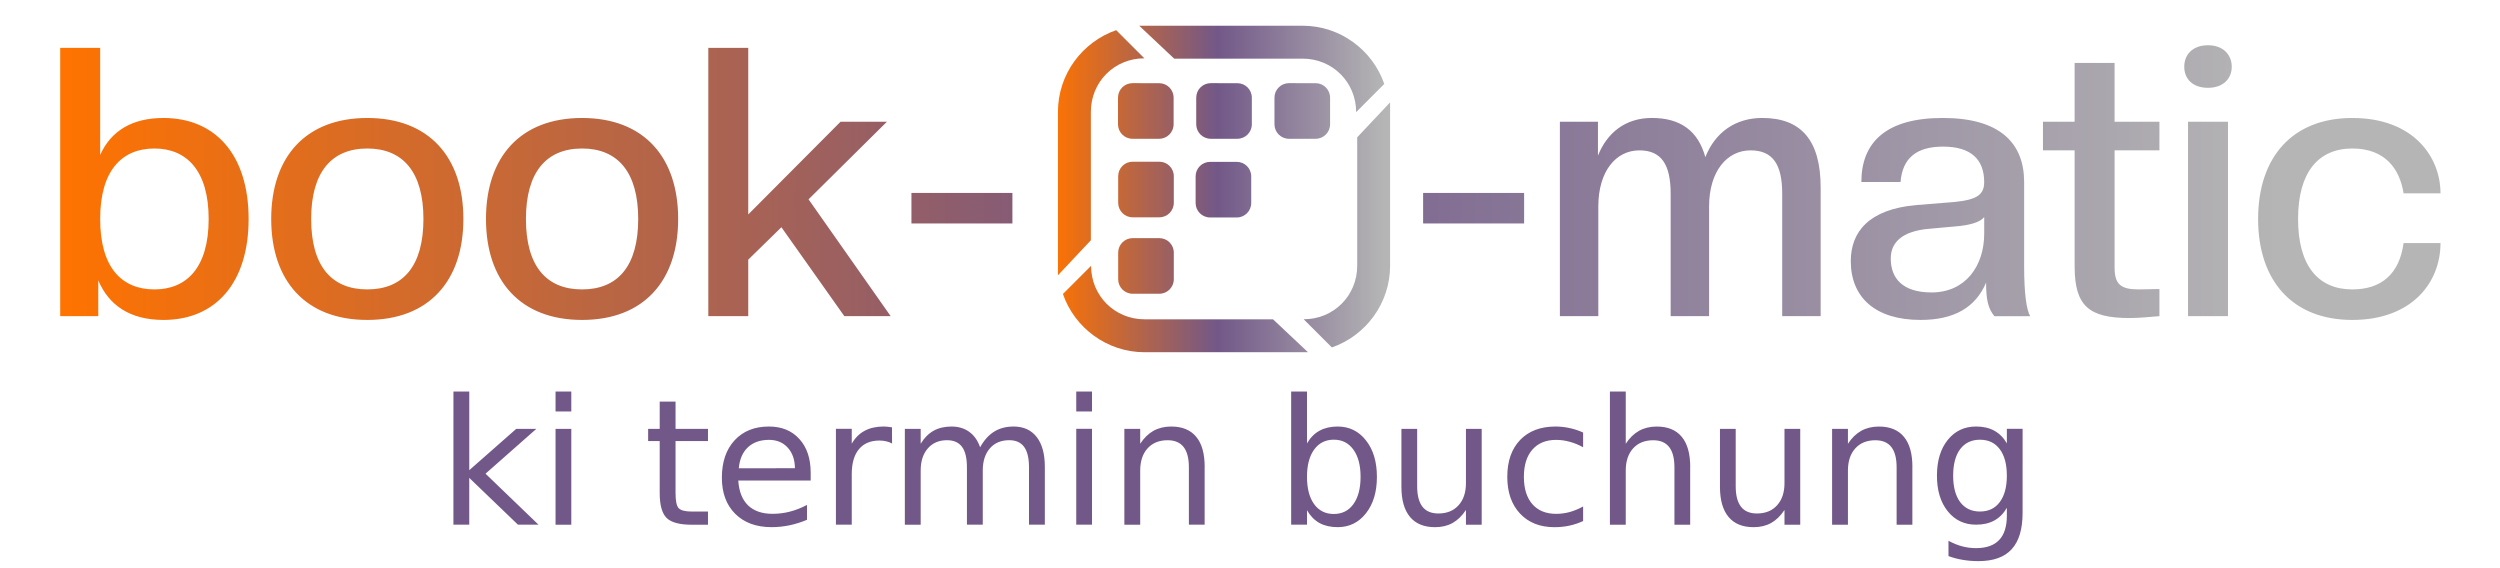 <?xml version="1.0" encoding="UTF-8" standalone="no"?>
<!-- Created with Inkscape (http://www.inkscape.org/) -->

<svg
   width="110mm"
   height="25mm"
   viewBox="0 0 110 25"
   version="1.1"
   id="svg18593"
   inkscape:version="1.4.2 (2aeb623e1d, 2025-05-12)"
   sodipodi:docname="de_top.svg"
   xmlns:inkscape="http://www.inkscape.org/namespaces/inkscape"
   xmlns:sodipodi="http://sodipodi.sourceforge.net/DTD/sodipodi-0.dtd"
   xmlns:xlink="http://www.w3.org/1999/xlink"
   xmlns="http://www.w3.org/2000/svg"
   xmlns:svg="http://www.w3.org/2000/svg">
  <sodipodi:namedview
     id="namedview18595"
     pagecolor="#ffffff"
     bordercolor="#000000"
     borderopacity="0.25"
     inkscape:showpageshadow="2"
     inkscape:pageopacity="0.0"
     inkscape:pagecheckerboard="0"
     inkscape:deskcolor="#d1d1d1"
     inkscape:document-units="mm"
     showgrid="false"
     inkscape:zoom="1.829812"
     inkscape:cx="206.5786"
     inkscape:cy="133.07378"
     inkscape:window-width="1920"
     inkscape:window-height="2091"
     inkscape:window-x="1920"
     inkscape:window-y="32"
     inkscape:window-maximized="0"
     inkscape:current-layer="layer1" />
  <defs
     id="defs18590">
    <linearGradient
       inkscape:collect="always"
       xlink:href="#linearGradient3425"
       id="linearGradient18031"
       gradientUnits="userSpaceOnUse"
       gradientTransform="translate(431.138,281.392)"
       x1="192.927"
       y1="149.439"
       x2="292.927"
       y2="149.439" />
    <linearGradient
       inkscape:collect="always"
       id="linearGradient3425">
      <stop
         style="stop-color:#ff7300;stop-opacity:1;"
         offset="0"
         id="stop3421" />
      <stop
         style="stop-color:#725888;stop-opacity:1;"
         offset="0.5"
         id="stop3429" />
      <stop
         style="stop-color:#b5b5b5;stop-opacity:1;"
         offset="1"
         id="stop3423" />
    </linearGradient>
    <linearGradient
       inkscape:collect="always"
       xlink:href="#linearGradient3425"
       id="linearGradient18223"
       gradientUnits="userSpaceOnUse"
       gradientTransform="translate(372.094,281.392)"
       x1="192.927"
       y1="149.439"
       x2="292.927"
       y2="149.439" />
    <linearGradient
       inkscape:collect="always"
       xlink:href="#linearGradient3425"
       id="linearGradient4"
       gradientUnits="userSpaceOnUse"
       gradientTransform="matrix(0.976,0,0,0.976,-185.655,-137.824)"
       x1="192.927"
       y1="149.439"
       x2="292.927"
       y2="149.439" />
    <linearGradient
       inkscape:collect="always"
       id="linearGradient3"
       gradientTransform="matrix(0.984,0,0,0.968,-589.503,-272.264)"
       x1="646.111"
       y1="282.518"
       x2="660.956"
       y2="282.518"
       gradientUnits="userSpaceOnUse">
      <stop
         style="stop-color:#ff7300;stop-opacity:1;"
         offset="0"
         id="stop1" />
      <stop
         style="stop-color:#725888;stop-opacity:1;"
         offset="0.5"
         id="stop2" />
      <stop
         style="stop-color:#b5b5b5;stop-opacity:1;"
         offset="1"
         id="stop3" />
    </linearGradient>
    <linearGradient
       inkscape:collect="always"
       xlink:href="#linearGradient3425"
       id="linearGradient5"
       gradientUnits="userSpaceOnUse"
       gradientTransform="matrix(0.248,0,0,0.248,506.254,204.117)"
       x1="585.787"
       y1="335.768"
       x2="646.104"
       y2="335.768" />
  </defs>
  <g
     inkscape:label="Layer 1"
     inkscape:groupmode="layer"
     id="layer1">
    <path
       d="m 19.951,17.227 h 0.697 v 3.461 l 2.067,-1.819 h 0.885 l -2.237,1.973 2.331,2.244 h -0.904 l -2.143,-2.06 v 2.06 h -0.697 z m 4.493,1.642 h 0.693 v 4.218 h -0.693 z m 0,-1.642 h 0.693 v 0.877 h -0.693 z m 5.28,0.444 v 1.198 h 1.427 v 0.539 h -1.427 v 2.29 q 0,0.516 0.139,0.663 0.143,0.147 0.576,0.147 h 0.712 v 0.58 h -0.712 q -0.802,0 -1.107,-0.297 Q 29.027,22.487 29.027,21.697 V 19.407 H 28.518 V 18.869 H 29.027 V 17.671 Z m 5.946,3.133 v 0.339 H 32.484 q 0.045,0.716 0.429,1.092 0.388,0.373 1.077,0.373 0.399,0 0.772,-0.098 0.377,-0.098 0.746,-0.294 v 0.655 q -0.373,0.158 -0.764,0.241 -0.392,0.083 -0.795,0.083 -1.009,0 -1.6,-0.587 -0.587,-0.587 -0.587,-1.589 0,-1.036 0.557,-1.642 0.561,-0.61 1.51,-0.61 0.851,0 1.344,0.55 0.497,0.546 0.497,1.487 z m -0.693,-0.203 q -0.007,-0.569 -0.32,-0.908 -0.309,-0.339 -0.821,-0.339 -0.58,0 -0.93,0.328 -0.346,0.328 -0.399,0.923 z m 4.274,-1.085 q -0.117,-0.068 -0.256,-0.098 -0.136,-0.034 -0.301,-0.034 -0.587,0 -0.904,0.384 -0.313,0.38 -0.313,1.096 v 2.222 h -0.697 v -4.218 h 0.697 v 0.655 q 0.218,-0.384 0.569,-0.569 0.35,-0.188 0.851,-0.188 0.072,0 0.158,0.011 0.087,0.007 0.192,0.026 z m 3.875,0.162 q 0.26,-0.467 0.621,-0.689 0.362,-0.222 0.851,-0.222 0.659,0 1.017,0.463 0.358,0.459 0.358,1.31 v 2.546 h -0.697 v -2.523 q 0,-0.606 -0.215,-0.9 -0.215,-0.294 -0.655,-0.294 -0.539,0 -0.851,0.358 -0.313,0.358 -0.313,0.975 v 2.384 h -0.697 v -2.523 q 0,-0.61 -0.215,-0.9 -0.215,-0.294 -0.663,-0.294 -0.531,0 -0.844,0.362 -0.313,0.358 -0.313,0.972 v 2.384 h -0.697 v -4.218 h 0.697 v 0.655 q 0.237,-0.388 0.569,-0.572 0.331,-0.185 0.787,-0.185 0.459,0 0.78,0.233 0.324,0.233 0.478,0.678 z m 4.229,-0.81 h 0.693 v 4.218 h -0.693 z m 0,-1.642 h 0.693 v 0.877 h -0.693 z m 5.649,3.314 v 2.546 h -0.693 v -2.523 q 0,-0.599 -0.233,-0.896 -0.233,-0.297 -0.7,-0.297 -0.561,0 -0.885,0.358 -0.324,0.358 -0.324,0.975 v 2.384 h -0.697 v -4.218 h 0.697 v 0.655 q 0.249,-0.38 0.584,-0.569 0.339,-0.188 0.78,-0.188 0.727,0 1.1,0.452 0.373,0.448 0.373,1.322 z m 6.861,0.441 q 0,-0.764 -0.316,-1.198 -0.313,-0.437 -0.862,-0.437 -0.55,0 -0.866,0.437 -0.313,0.433 -0.313,1.198 0,0.764 0.313,1.201 0.316,0.433 0.866,0.433 0.55,0 0.862,-0.433 0.316,-0.437 0.316,-1.201 z m -2.357,-1.472 q 0.218,-0.377 0.55,-0.557 0.335,-0.185 0.798,-0.185 0.768,0 1.246,0.61 0.482,0.61 0.482,1.604 0,0.994 -0.482,1.604 -0.478,0.61 -1.246,0.61 -0.463,0 -0.798,-0.181 -0.331,-0.185 -0.55,-0.561 v 0.633 H 56.811 v -5.86 h 0.697 z m 4.154,1.913 v -2.553 h 0.693 v 2.527 q 0,0.599 0.233,0.9 0.233,0.297 0.7,0.297 0.561,0 0.885,-0.358 0.328,-0.358 0.328,-0.975 v -2.391 h 0.693 v 4.218 h -0.693 v -0.648 q -0.252,0.384 -0.587,0.572 -0.331,0.185 -0.772,0.185 -0.727,0 -1.103,-0.452 -0.377,-0.452 -0.377,-1.322 z m 1.744,-2.655 z m 6.251,0.264 v 0.648 q -0.294,-0.162 -0.591,-0.241 -0.294,-0.083 -0.595,-0.083 -0.674,0 -1.047,0.429 -0.373,0.426 -0.373,1.198 0,0.772 0.373,1.201 0.373,0.426 1.047,0.426 0.301,0 0.595,-0.079 0.297,-0.083 0.591,-0.245 v 0.64 q -0.29,0.136 -0.603,0.203 -0.309,0.068 -0.659,0.068 -0.953,0 -1.514,-0.599 -0.561,-0.599 -0.561,-1.616 0,-1.032 0.565,-1.623 0.569,-0.591 1.555,-0.591 0.32,0 0.625,0.068 0.305,0.064 0.591,0.196 z m 4.711,1.51 v 2.546 h -0.693 v -2.523 q 0,-0.599 -0.233,-0.896 -0.233,-0.297 -0.7,-0.297 -0.561,0 -0.885,0.358 -0.324,0.358 -0.324,0.975 v 2.384 h -0.697 v -5.86 h 0.697 v 2.297 q 0.249,-0.38 0.584,-0.569 0.339,-0.188 0.78,-0.188 0.727,0 1.1,0.452 0.373,0.448 0.373,1.322 z m 1.31,0.881 v -2.553 h 0.693 v 2.527 q 0,0.599 0.233,0.9 0.233,0.297 0.7,0.297 0.561,0 0.885,-0.358 0.328,-0.358 0.328,-0.975 v -2.391 h 0.693 v 4.218 h -0.693 v -0.648 q -0.252,0.384 -0.587,0.572 -0.331,0.185 -0.772,0.185 -0.727,0 -1.103,-0.452 -0.377,-0.452 -0.377,-1.322 z m 1.744,-2.655 z m 6.722,1.774 v 2.546 h -0.693 v -2.523 q 0,-0.599 -0.233,-0.896 -0.233,-0.297 -0.7,-0.297 -0.561,0 -0.885,0.358 -0.324,0.358 -0.324,0.975 v 2.384 h -0.697 v -4.218 h 0.697 v 0.655 q 0.249,-0.38 0.584,-0.569 0.339,-0.188 0.78,-0.188 0.727,0 1.1,0.452 0.373,0.448 0.373,1.322 z m 4.157,0.388 q 0,-0.753 -0.313,-1.167 -0.309,-0.414 -0.87,-0.414 -0.557,0 -0.87,0.414 -0.309,0.414 -0.309,1.167 0,0.749 0.309,1.164 0.313,0.414 0.87,0.414 0.561,0 0.87,-0.414 0.313,-0.414 0.313,-1.164 z m 0.693,1.634 q 0,1.077 -0.478,1.6 -0.478,0.527 -1.465,0.527 -0.365,0 -0.689,-0.056 -0.324,-0.053 -0.629,-0.166 v -0.674 q 0.305,0.166 0.603,0.245 0.297,0.079 0.606,0.079 0.682,0 1.021,-0.358 0.339,-0.354 0.339,-1.073 v -0.343 q -0.215,0.373 -0.55,0.557 -0.335,0.185 -0.802,0.185 -0.776,0 -1.25,-0.591 -0.474,-0.591 -0.474,-1.567 0,-0.979 0.474,-1.57 0.474,-0.591 1.25,-0.591 0.467,0 0.802,0.185 0.335,0.185 0.55,0.557 v -0.64 h 0.693 z"
       id="text1504-1-35-0"
       style="font-size:7.712px;-inkscape-font-specification:'sans-serif, Normal';fill:#725888;stroke-width:1.501;stroke-linecap:round;stroke-linejoin:round"
       aria-label="ki termin buchung" />
    <path
       d="m 7.192,14.077 c 2.305,0 3.747,-1.641 3.747,-4.443 0,-2.802 -1.442,-4.443 -3.747,-4.443 -1.376,0 -2.305,0.564 -2.785,1.625 V 2.106 H 2.649 V 13.911 h 1.675 v -1.575 c 0.464,1.094 1.393,1.741 2.868,1.741 z M 6.794,12.734 c -1.426,0 -2.387,-0.945 -2.387,-3.1 0,-2.139 0.962,-3.1 2.387,-3.1 1.409,0 2.387,0.962 2.387,3.1 0,2.155 -0.978,3.1 -2.387,3.1 z m 9.367,1.343 c 2.719,0 4.228,-1.724 4.228,-4.443 0,-2.719 -1.509,-4.443 -4.228,-4.443 -2.719,0 -4.228,1.724 -4.228,4.443 0,2.719 1.509,4.443 4.228,4.443 z m 0,-1.343 c -1.575,0 -2.47,-1.028 -2.47,-3.1 0,-2.056 0.895,-3.1 2.47,-3.1 1.575,0 2.47,1.045 2.47,3.1 0,2.072 -0.895,3.1 -2.47,3.1 z m 9.45,1.343 c 2.719,0 4.228,-1.724 4.228,-4.443 0,-2.719 -1.509,-4.443 -4.228,-4.443 -2.719,0 -4.228,1.724 -4.228,4.443 0,2.719 1.509,4.443 4.228,4.443 z m 0,-1.343 c -1.575,0 -2.47,-1.028 -2.47,-3.1 0,-2.056 0.895,-3.1 2.47,-3.1 1.575,0 2.47,1.045 2.47,3.1 0,2.072 -0.895,3.1 -2.47,3.1 z M 39.19,13.911 35.576,8.771 39.025,5.356 H 36.985 L 32.923,9.435 V 2.106 H 31.166 V 13.911 h 1.757 v -2.487 l 1.459,-1.426 2.769,3.913 z M 44.546,9.832 V 8.489 h -4.443 v 1.343 z m 22.515,0 V 8.489 H 62.617 V 9.832 Z M 80.109,13.911 V 8.257 c 0,-2.072 -0.846,-3.067 -2.57,-3.067 -1.177,0 -2.072,0.63 -2.504,1.724 -0.315,-1.144 -1.078,-1.724 -2.354,-1.724 -1.177,0 -1.973,0.663 -2.371,1.658 v -1.492 h -1.675 v 8.555 h 1.691 V 9.086 c 0,-1.558 0.779,-2.47 1.807,-2.47 0.962,0 1.376,0.613 1.376,1.907 v 5.388 h 1.691 V 9.086 c 0,-1.558 0.796,-2.47 1.824,-2.47 0.978,0 1.393,0.613 1.393,1.907 v 5.388 z m 4.394,0.166 c 1.476,0 2.421,-0.547 2.885,-1.641 0,0.796 0.099,1.144 0.365,1.476 h 1.575 C 89.161,13.629 89.062,12.883 89.062,11.723 V 8.009 c 0,-1.724 -1.078,-2.819 -3.581,-2.819 -2.52,0 -3.581,1.094 -3.581,2.819 h 1.724 c 0.083,-1.061 0.713,-1.558 1.873,-1.558 1.243,0 1.807,0.58 1.807,1.558 0,0.547 -0.298,0.779 -1.31,0.879 l -1.658,0.133 c -2.122,0.182 -2.901,1.194 -2.901,2.47 0,1.592 1.078,2.586 3.067,2.586 z m 0.481,-1.21 c -1.26,0 -1.791,-0.613 -1.791,-1.492 0,-0.696 0.481,-1.21 1.708,-1.31 l 1.094,-0.099 c 0.663,-0.05 1.127,-0.182 1.31,-0.414 v 0.73 c 0,1.409 -0.812,2.586 -2.321,2.586 z m 8.721,1.127 c 0.348,0 0.962,-0.05 1.31,-0.083 v -1.194 l -0.912,0.017 c -0.779,0 -1.061,-0.216 -1.061,-0.962 V 6.616 h 1.973 V 5.356 H 93.041 V 2.77 h -1.757 v 2.586 h -1.393 v 1.26 h 1.393 v 5.107 c 0,1.741 0.63,2.271 2.421,2.271 z m 4.327,-0.083 V 5.356 H 96.274 V 13.911 Z M 97.152,3.864 c 0.663,0 1.045,-0.398 1.045,-0.928 0,-0.531 -0.381,-0.945 -1.045,-0.945 -0.68,0 -1.045,0.414 -1.045,0.945 0,0.531 0.365,0.928 1.045,0.928 z M 103.502,14.077 c 2.603,0 3.88,-1.625 3.88,-3.382 h -1.625 c -0.182,1.36 -0.978,2.039 -2.255,2.039 -1.492,0 -2.387,-1.028 -2.387,-3.1 0,-2.056 0.895,-3.1 2.387,-3.1 1.459,0 2.089,0.912 2.255,1.973 h 1.625 c 0,-1.592 -1.177,-3.316 -3.88,-3.316 -2.636,0 -4.145,1.724 -4.145,4.443 0,2.719 1.509,4.443 4.145,4.443 z"
       id="text1448-4-08-2"
       style="font-weight:500;font-size:16.58px;font-family:'Creato Display';-inkscape-font-specification:'Creato Display, Medium';fill:url(#linearGradient4);stroke-width:10.858;stroke-linecap:round;stroke-linejoin:round"
       aria-label="book-    -matic" />
    <path
       id="rect4870-0-9-0"
       style="fill:url(#linearGradient3);stroke:none;stroke-width:0.565;stroke-linecap:round;stroke-linejoin:round"
       d="m 50.125,1.132 1.539,1.448 h 5.651 c 1.317,0 2.355,1.037 2.355,2.354 L 60.909,3.694 C 60.393,2.206 58.975,1.132 57.315,1.132 Z M 49.112,1.327 C 47.624,1.844 46.55,3.261 46.55,4.921 V 12.111 l 1.448,-1.539 V 4.921 c 0,-1.317 1.037,-2.355 2.354,-2.355 z m 0.718,2.332 c -0.353,0 -0.638,0.285 -0.638,0.638 v 1.171 c 0,0.353 0.285,0.638 0.638,0.638 h 1.171 c 0.353,0 0.638,-0.285 0.638,-0.638 V 4.298 c 0,-0.353 -0.284,-0.638 -0.638,-0.638 z m 3.442,0 c -0.353,0 -0.638,0.285 -0.638,0.638 v 1.171 c 0,0.353 0.285,0.638 0.638,0.638 h 1.171 c 0.353,0 0.638,-0.285 0.638,-0.638 V 4.298 c 0,-0.353 -0.284,-0.638 -0.638,-0.638 z m 3.443,0 c -0.353,0 -0.638,0.285 -0.638,0.638 v 1.171 c 0,0.353 0.284,0.638 0.638,0.638 h 1.171 c 0.353,0 0.638,-0.285 0.638,-0.638 V 4.298 c 0,-0.353 -0.284,-0.638 -0.638,-0.638 z M 61.164,4.504 59.717,6.042 v 5.651 c 0,1.317 -1.037,2.355 -2.354,2.355 l 1.239,1.239 c 1.488,-0.516 2.562,-1.934 2.562,-3.594 z M 49.838,7.115 c -0.353,0 -0.638,0.284 -0.638,0.638 v 1.171 c 0,0.353 0.284,0.638 0.638,0.638 h 1.171 c 0.353,0 0.638,-0.284 0.638,-0.638 V 7.753 c 0,-0.353 -0.285,-0.638 -0.638,-0.638 z m 3.407,0.007 c -0.353,0 -0.638,0.284 -0.638,0.638 v 1.171 c 0,0.353 0.285,0.638 0.638,0.638 h 1.171 c 0.353,0 0.638,-0.285 0.638,-0.638 v -1.171 c 0,-0.353 -0.284,-0.638 -0.638,-0.638 z m -3.407,3.356 c -0.353,0 -0.638,0.284 -0.638,0.638 v 1.171 c 0,0.353 0.284,0.638 0.638,0.638 h 1.171 c 0.353,0 0.638,-0.284 0.638,-0.638 v -1.171 c 0,-0.353 -0.285,-0.638 -0.638,-0.638 z m -1.831,1.219 -1.239,1.239 c 0.516,1.488 1.934,2.562 3.594,2.562 h 7.19 l -1.539,-1.448 h -5.651 c -1.317,0 -2.355,-1.037 -2.355,-2.354 z" />
  </g>
</svg>
